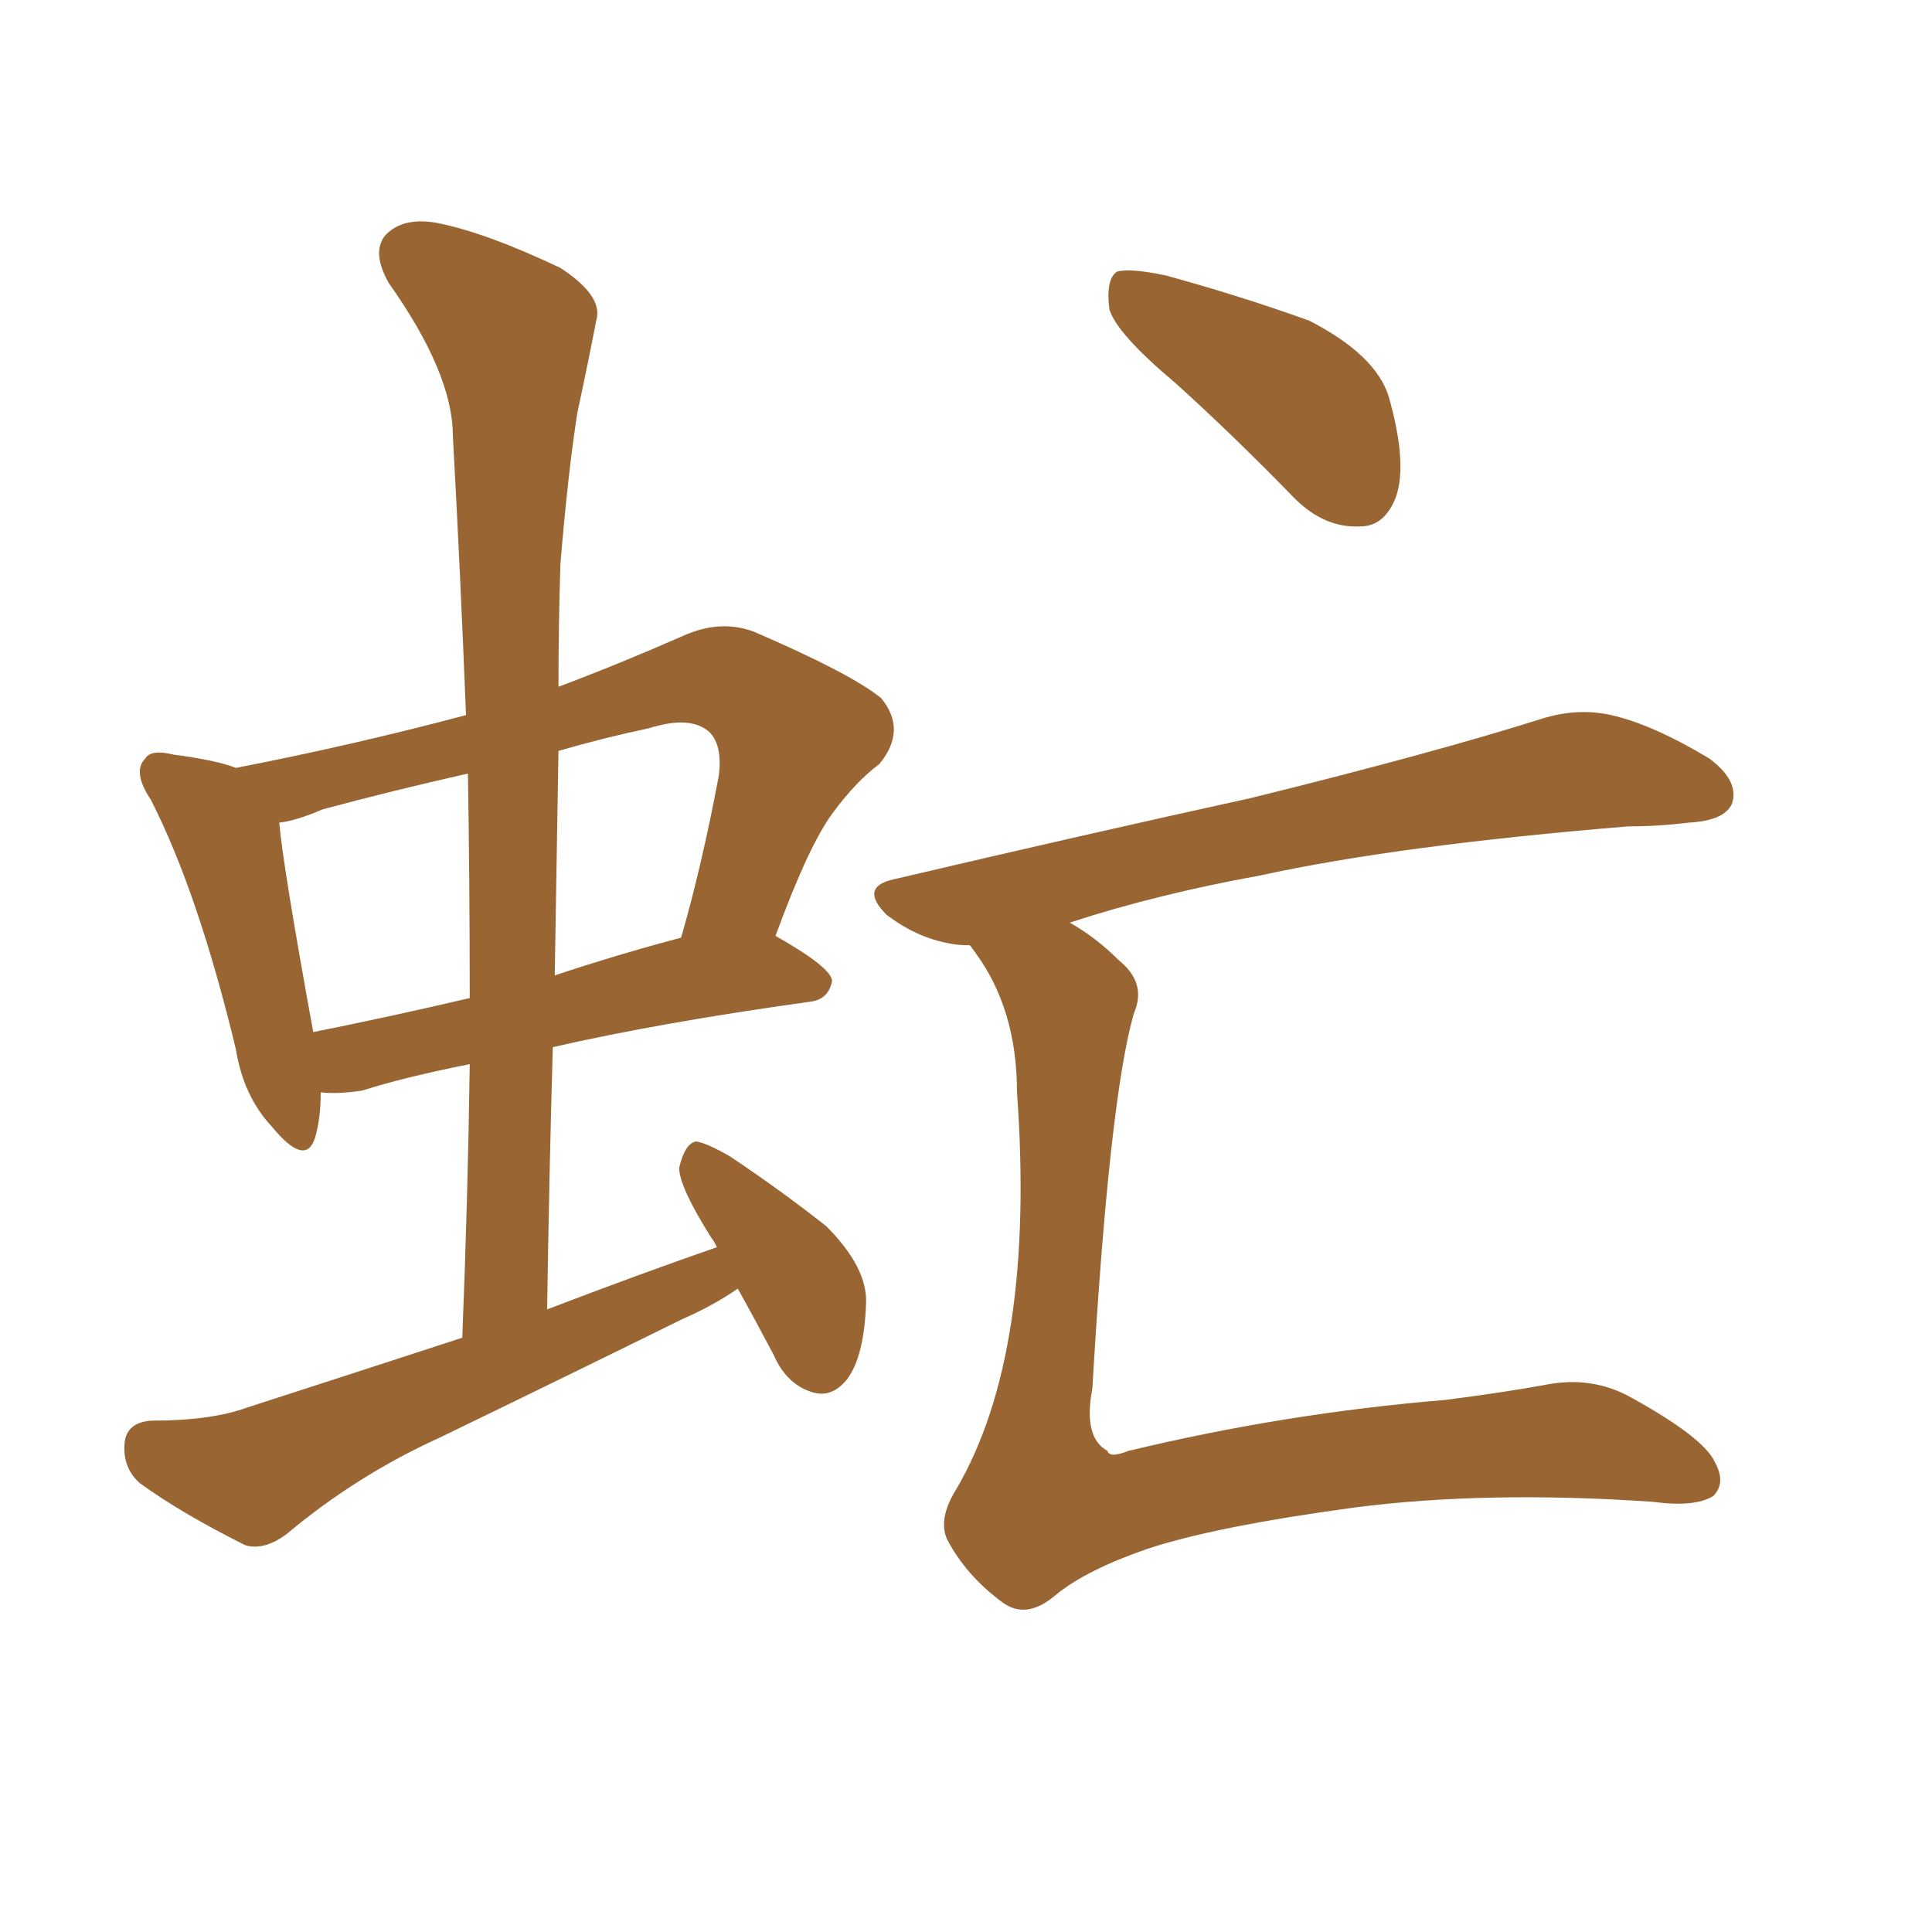 <svg xmlns="http://www.w3.org/2000/svg" xmlns:xlink="http://www.w3.org/1999/xlink" width="150" height="150"><path fill="#996633" padding="10" d="M57.28 100.05L57.28 100.05Q55.37 101.37 53.03 102.39L53.03 102.39Q43.51 107.08 34.13 111.62L34.13 111.62Q27.69 114.55 22.27 119.09L22.27 119.09Q20.51 120.41 19.04 119.97L19.04 119.97Q14.06 117.48 10.84 115.14L10.84 115.14Q9.52 113.96 9.67 112.06L9.67 112.06Q9.81 110.45 11.72 110.30L11.72 110.30Q16.41 110.30 19.19 109.28L19.19 109.28Q27.83 106.49 35.89 103.86L35.89 103.86Q36.33 92.87 36.47 82.62L36.47 82.62Q31.35 83.64 28.13 84.67L28.13 84.67Q26.22 84.96 24.90 84.81L24.90 84.81Q24.90 86.87 24.46 88.33L24.46 88.33Q23.73 90.67 21.09 87.45L21.09 87.45Q18.90 85.11 18.31 81.45L18.31 81.45Q15.38 69.29 11.72 62.11L11.72 62.11Q10.25 59.91 11.28 58.89L11.28 58.89Q11.72 58.15 13.48 58.59L13.48 58.59Q16.85 59.03 18.31 59.62L18.31 59.62Q27.39 57.86 36.18 55.52L36.18 55.52Q35.74 44.38 35.16 33.84L35.16 33.84Q35.16 29.00 30.18 21.97L30.18 21.97Q28.86 19.63 29.88 18.31L29.88 18.31Q31.20 16.85 33.84 17.29L33.84 17.29Q37.65 18.02 43.51 20.80L43.51 20.80Q46.88 23.00 46.29 24.90L46.29 24.90Q45.70 27.98 44.82 32.08L44.82 32.08Q44.09 36.77 43.51 43.80L43.51 43.80Q43.36 48.49 43.36 53.32L43.36 53.32Q48.05 51.56 53.03 49.37L53.03 49.37Q55.96 48.05 58.59 49.07L58.59 49.07Q66.06 52.29 68.41 54.20L68.41 54.20Q70.46 56.69 68.26 59.33L68.26 59.33Q66.50 60.64 64.75 62.99L64.75 62.99Q62.84 65.48 60.21 72.66L60.21 72.66Q64.60 75.15 64.60 76.17L64.60 76.17Q64.31 77.64 62.84 77.78L62.84 77.78Q51.27 79.39 42.92 81.30L42.92 81.30Q42.63 91.41 42.48 101.66L42.48 101.66Q49.37 99.02 55.66 96.83L55.66 96.83Q55.37 96.24 55.22 96.09L55.22 96.09Q52.73 92.14 52.73 90.67L52.73 90.67Q53.17 88.77 54.05 88.62L54.05 88.62Q54.93 88.77 56.69 89.79L56.69 89.79Q60.64 92.43 64.16 95.21L64.16 95.21Q67.38 98.44 67.24 101.22L67.24 101.22Q67.09 105.32 65.77 107.08L65.77 107.08Q64.60 108.54 63.13 108.11L63.13 108.11Q61.08 107.52 60.06 105.18L60.06 105.18Q58.59 102.39 57.28 100.05ZM36.47 77.49L36.47 77.49Q36.47 68.55 36.33 60.06L36.33 60.06Q30.47 61.38 25.05 62.84L25.05 62.84Q23.00 63.72 21.68 63.87L21.68 63.87Q21.97 67.24 24.32 80.13L24.32 80.13Q30.18 78.96 36.47 77.49ZM43.36 58.30L43.36 58.30Q43.21 66.80 43.07 75.73L43.07 75.73Q47.90 74.12 52.88 72.80L52.88 72.80Q54.49 67.24 55.81 60.21L55.81 60.21Q56.10 57.86 55.08 56.84L55.08 56.84Q53.61 55.52 50.39 56.54L50.39 56.54Q46.88 57.28 43.36 58.30ZM91.26 29.74L91.26 29.74Q86.72 25.93 86.13 24.02L86.13 24.02Q85.84 21.68 86.72 21.09L86.72 21.09Q87.74 20.80 90.53 21.39L90.53 21.39Q96.39 23.00 101.66 24.90L101.66 24.90Q106.79 27.54 107.81 30.76L107.81 30.76Q109.28 35.89 108.40 38.53L108.40 38.53Q107.52 40.87 105.62 40.87L105.62 40.87Q102.83 41.02 100.49 38.67L100.49 38.67Q95.80 33.84 91.26 29.74ZM75.29 73.39L75.29 73.39L75.29 73.39Q74.27 73.39 73.68 73.24L73.68 73.24Q71.19 72.80 68.85 71.04L68.85 71.04Q66.65 68.85 69.43 68.26L69.43 68.26Q84.38 64.75 97.12 61.96L97.12 61.96Q111.33 58.45 119.68 55.81L119.68 55.81Q122.46 54.93 125.10 55.52L125.10 55.52Q128.32 56.25 132.71 58.89L132.71 58.89Q135.06 60.64 134.47 62.40L134.47 62.40Q133.89 63.72 131.10 63.87L131.10 63.87Q128.76 64.16 126.42 64.16L126.42 64.16Q108.54 65.63 97.85 67.97L97.85 67.97Q89.79 69.43 83.06 71.63L83.06 71.63Q85.11 72.80 86.87 74.56L86.87 74.56Q89.06 76.32 88.04 78.66L88.04 78.66Q86.13 85.25 84.81 107.81L84.81 107.81Q84.08 111.62 85.99 112.65L85.99 112.65Q86.13 113.23 87.60 112.65L87.60 112.65Q99.76 109.72 112.21 108.69L112.21 108.69Q116.75 108.11 119.97 107.52L119.97 107.52Q123.63 106.79 126.71 108.54L126.71 108.54Q132.28 111.62 133.15 113.53L133.15 113.53Q134.03 115.14 133.01 116.16L133.01 116.16Q131.54 117.04 128.32 116.60L128.32 116.60Q115.43 115.72 105.18 117.04L105.18 117.04Q94.34 118.51 89.06 120.26L89.06 120.26Q84.38 121.88 82.03 123.78L82.03 123.78Q79.69 125.83 77.78 124.37L77.78 124.37Q75 122.31 73.54 119.53L73.54 119.53Q72.80 117.92 74.27 115.58L74.27 115.58Q80.42 105.03 78.96 84.81L78.96 84.81Q78.96 78.37 75.73 73.97L75.73 73.97Q75.44 73.54 75.29 73.39Z"/></svg>